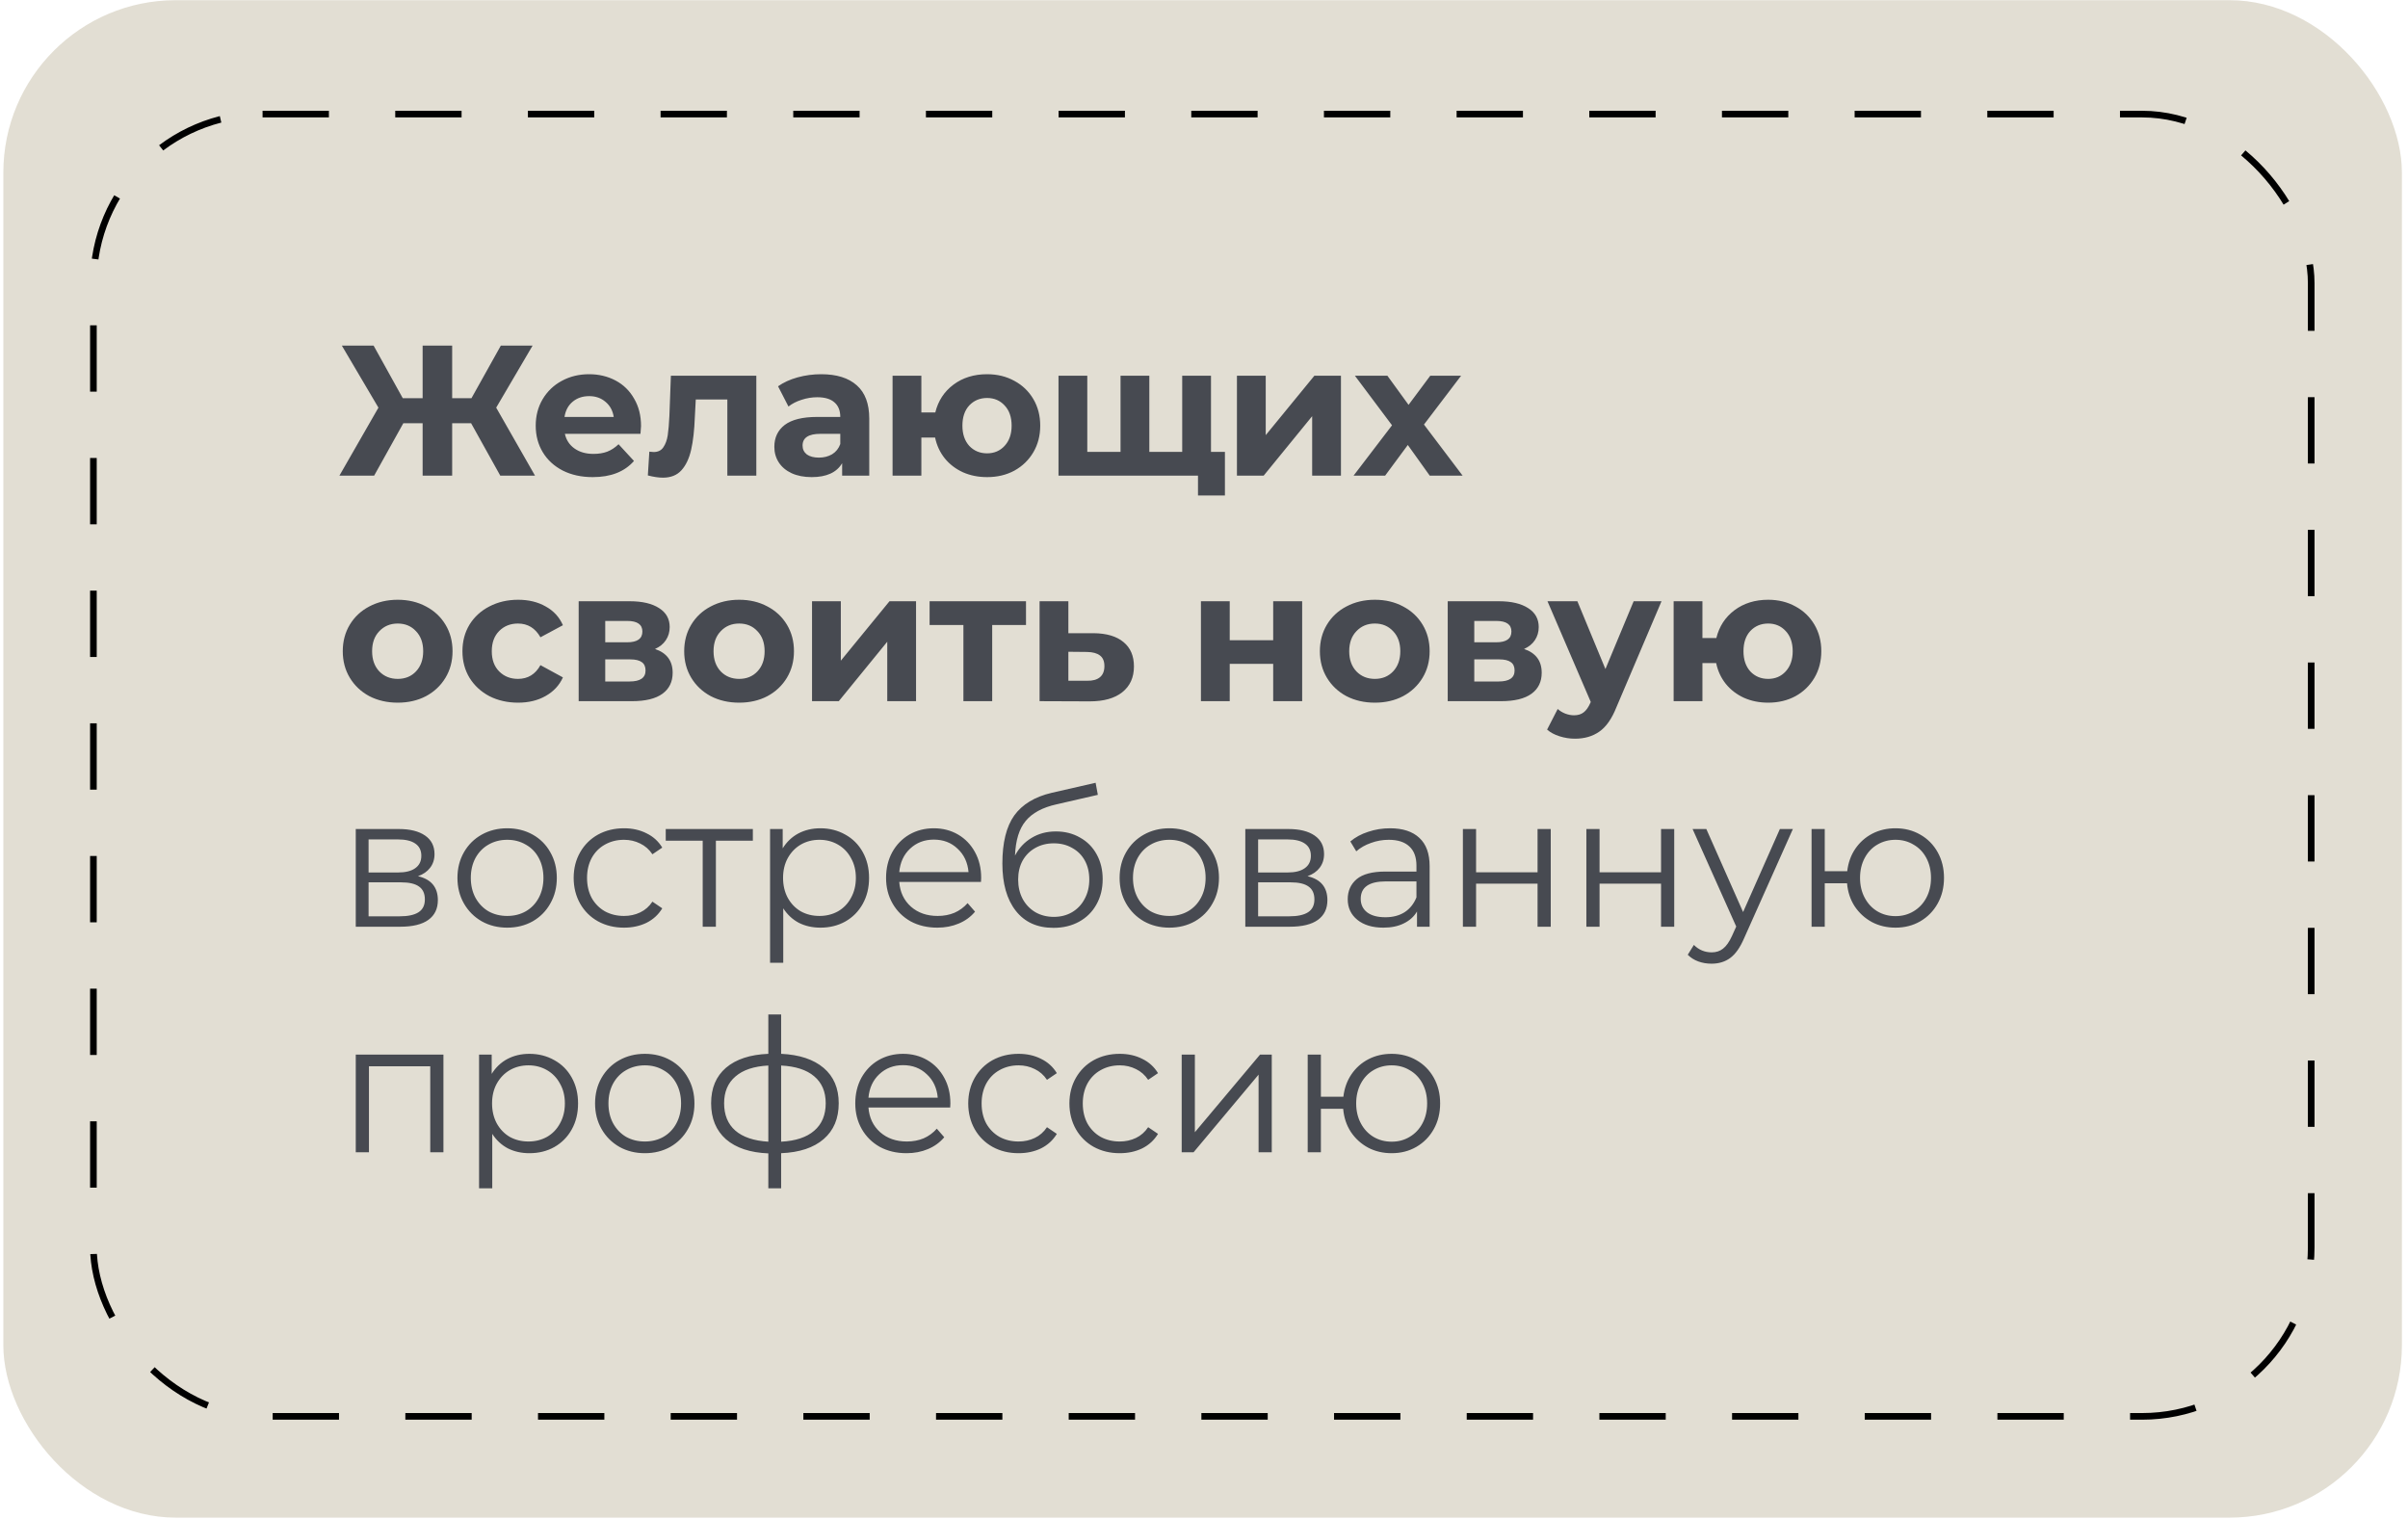 <?xml version="1.0" encoding="UTF-8"?> <svg xmlns="http://www.w3.org/2000/svg" width="363" height="229" viewBox="0 0 363 229" fill="none"><rect x="0.503" y="0.028" width="361.579" height="228.747" rx="26" fill="#E2DED3"></rect><rect x="14.081" y="17.198" width="334.327" height="196.311" rx="25.5" fill="#E2DED3" stroke="black" stroke-dasharray="10 10"></rect><path d="M71.019 63.802H68.163V71.698H63.711V63.802H60.799L56.403 71.698H51.167L57.047 61.45L51.531 52.098H56.319L60.715 60.022H63.711V52.098H68.163V60.022H71.075L75.499 52.098H80.287L74.799 61.45L80.651 71.698H75.415L71.019 63.802ZM96.634 64.222C96.634 64.278 96.606 64.67 96.55 65.398H85.154C85.36 66.332 85.845 67.069 86.61 67.61C87.376 68.152 88.328 68.422 89.466 68.422C90.25 68.422 90.941 68.31 91.538 68.086C92.154 67.844 92.724 67.47 93.246 66.966L95.57 69.486C94.152 71.11 92.08 71.922 89.354 71.922C87.656 71.922 86.153 71.596 84.846 70.942C83.54 70.27 82.532 69.346 81.822 68.17C81.113 66.994 80.758 65.66 80.758 64.166C80.758 62.692 81.104 61.366 81.794 60.19C82.504 58.996 83.465 58.072 84.678 57.418C85.91 56.746 87.282 56.41 88.794 56.41C90.269 56.41 91.604 56.728 92.798 57.362C93.993 57.997 94.926 58.912 95.598 60.106C96.289 61.282 96.634 62.654 96.634 64.222ZM88.822 59.714C87.833 59.714 87.002 59.994 86.33 60.554C85.658 61.114 85.248 61.88 85.098 62.85H92.518C92.369 61.898 91.958 61.142 91.286 60.582C90.614 60.004 89.793 59.714 88.822 59.714ZM114.014 56.634V71.698H109.646V60.218H104.886L104.746 62.878C104.671 64.857 104.485 66.5 104.186 67.806C103.887 69.113 103.402 70.14 102.73 70.886C102.058 71.633 101.125 72.006 99.93 72.006C99.295 72.006 98.539 71.894 97.662 71.67L97.886 68.086C98.184 68.124 98.399 68.142 98.53 68.142C99.183 68.142 99.668 67.909 99.986 67.442C100.322 66.957 100.546 66.35 100.658 65.622C100.77 64.876 100.854 63.896 100.91 62.682L101.134 56.634H114.014ZM123.786 56.41C126.12 56.41 127.912 56.97 129.162 58.09C130.413 59.192 131.038 60.862 131.038 63.102V71.698H126.95V69.822C126.129 71.222 124.598 71.922 122.358 71.922C121.201 71.922 120.193 71.726 119.334 71.334C118.494 70.942 117.85 70.401 117.402 69.71C116.954 69.02 116.73 68.236 116.73 67.358C116.73 65.958 117.253 64.857 118.298 64.054C119.362 63.252 120.996 62.85 123.198 62.85H126.67C126.67 61.898 126.381 61.17 125.802 60.666C125.224 60.144 124.356 59.882 123.198 59.882C122.396 59.882 121.602 60.013 120.818 60.274C120.053 60.517 119.4 60.853 118.858 61.282L117.29 58.23C118.112 57.652 119.092 57.204 120.23 56.886C121.388 56.569 122.573 56.41 123.786 56.41ZM123.45 68.982C124.197 68.982 124.86 68.814 125.438 68.478C126.017 68.124 126.428 67.61 126.67 66.938V65.398H123.674C121.882 65.398 120.986 65.986 120.986 67.162C120.986 67.722 121.201 68.17 121.63 68.506C122.078 68.824 122.685 68.982 123.45 68.982ZM148.805 56.41C150.335 56.41 151.707 56.746 152.921 57.418C154.134 58.072 155.086 58.986 155.777 60.162C156.467 61.338 156.813 62.673 156.813 64.166C156.813 65.66 156.467 66.994 155.777 68.17C155.086 69.346 154.134 70.27 152.921 70.942C151.707 71.596 150.335 71.922 148.805 71.922C147.479 71.922 146.266 71.68 145.165 71.194C144.063 70.69 143.149 69.99 142.421 69.094C141.693 68.18 141.207 67.134 140.965 65.958H138.893V71.698H134.553V56.634H138.893V62.178H140.993C141.422 60.424 142.337 59.024 143.737 57.978C145.137 56.933 146.826 56.41 148.805 56.41ZM148.805 68.338C149.869 68.338 150.746 67.965 151.437 67.218C152.146 66.453 152.501 65.436 152.501 64.166C152.501 62.878 152.146 61.861 151.437 61.114C150.746 60.368 149.869 59.994 148.805 59.994C147.722 59.994 146.826 60.368 146.117 61.114C145.426 61.861 145.081 62.878 145.081 64.166C145.081 65.436 145.426 66.453 146.117 67.218C146.826 67.965 147.722 68.338 148.805 68.338ZM182.554 56.634V71.698H159.566V56.634H163.906V68.114H168.918V56.634H173.258V68.114H178.214V56.634H182.554ZM184.654 68.114V74.694H180.594V71.698H178.102V68.114H184.654ZM186.465 56.634H190.805V65.594L198.141 56.634H202.145V71.698H197.805V62.738L190.497 71.698H186.465V56.634ZM215.528 71.698L212.224 67.078L208.808 71.698H204.048L209.844 64.11L204.244 56.634H209.144L212.336 61.03L215.612 56.634H220.26L214.66 63.998L220.484 71.698H215.528ZM59.959 105.922C58.373 105.922 56.945 105.596 55.675 104.942C54.425 104.27 53.445 103.346 52.735 102.17C52.026 100.994 51.671 99.66 51.671 98.166C51.671 96.673 52.026 95.338 52.735 94.162C53.445 92.986 54.425 92.072 55.675 91.418C56.945 90.746 58.373 90.41 59.959 90.41C61.546 90.41 62.965 90.746 64.215 91.418C65.466 92.072 66.446 92.986 67.155 94.162C67.865 95.338 68.219 96.673 68.219 98.166C68.219 99.66 67.865 100.994 67.155 102.17C66.446 103.346 65.466 104.27 64.215 104.942C62.965 105.596 61.546 105.922 59.959 105.922ZM59.959 102.338C61.079 102.338 61.994 101.965 62.703 101.218C63.431 100.453 63.795 99.436 63.795 98.166C63.795 96.897 63.431 95.889 62.703 95.142C61.994 94.377 61.079 93.994 59.959 93.994C58.839 93.994 57.915 94.377 57.187 95.142C56.459 95.889 56.095 96.897 56.095 98.166C56.095 99.436 56.459 100.453 57.187 101.218C57.915 101.965 58.839 102.338 59.959 102.338ZM78.112 105.922C76.506 105.922 75.059 105.596 73.772 104.942C72.502 104.27 71.504 103.346 70.775 102.17C70.066 100.994 69.712 99.66 69.712 98.166C69.712 96.673 70.066 95.338 70.775 94.162C71.504 92.986 72.502 92.072 73.772 91.418C75.059 90.746 76.506 90.41 78.112 90.41C79.698 90.41 81.079 90.746 82.255 91.418C83.45 92.072 84.318 93.014 84.859 94.246L81.472 96.066C80.688 94.685 79.558 93.994 78.084 93.994C76.945 93.994 76.002 94.368 75.255 95.114C74.509 95.861 74.135 96.878 74.135 98.166C74.135 99.454 74.509 100.472 75.255 101.218C76.002 101.965 76.945 102.338 78.084 102.338C79.577 102.338 80.706 101.648 81.472 100.266L84.859 102.114C84.318 103.309 83.45 104.242 82.255 104.914C81.079 105.586 79.698 105.922 78.112 105.922ZM98.742 97.83C100.515 98.428 101.402 99.622 101.402 101.414C101.402 102.777 100.889 103.832 99.862 104.578C98.835 105.325 97.305 105.698 95.27 105.698H87.234V90.634H94.934C96.819 90.634 98.294 90.98 99.358 91.67C100.422 92.342 100.954 93.294 100.954 94.526C100.954 95.273 100.758 95.936 100.366 96.514C99.993 97.074 99.451 97.513 98.742 97.83ZM91.238 96.822H94.542C96.073 96.822 96.838 96.281 96.838 95.198C96.838 94.134 96.073 93.602 94.542 93.602H91.238V96.822ZM94.906 102.73C96.511 102.73 97.314 102.18 97.314 101.078C97.314 100.5 97.127 100.08 96.754 99.818C96.38 99.538 95.793 99.398 94.99 99.398H91.238V102.73H94.906ZM111.428 105.922C109.841 105.922 108.413 105.596 107.144 104.942C105.893 104.27 104.913 103.346 104.204 102.17C103.494 100.994 103.14 99.66 103.14 98.166C103.14 96.673 103.494 95.338 104.204 94.162C104.913 92.986 105.893 92.072 107.144 91.418C108.413 90.746 109.841 90.41 111.428 90.41C113.014 90.41 114.433 90.746 115.684 91.418C116.934 92.072 117.914 92.986 118.624 94.162C119.333 95.338 119.688 96.673 119.688 98.166C119.688 99.66 119.333 100.994 118.624 102.17C117.914 103.346 116.934 104.27 115.684 104.942C114.433 105.596 113.014 105.922 111.428 105.922ZM111.428 102.338C112.548 102.338 113.462 101.965 114.172 101.218C114.9 100.453 115.264 99.436 115.264 98.166C115.264 96.897 114.9 95.889 114.172 95.142C113.462 94.377 112.548 93.994 111.428 93.994C110.308 93.994 109.384 94.377 108.656 95.142C107.928 95.889 107.564 96.897 107.564 98.166C107.564 99.436 107.928 100.453 108.656 101.218C109.384 101.965 110.308 102.338 111.428 102.338ZM122.412 90.634H126.752V99.594L134.088 90.634H138.092V105.698H133.752V96.738L126.444 105.698H122.412V90.634ZM154.667 94.218H149.571V105.698H145.231V94.218H140.135V90.634H154.667V94.218ZM164.863 95.45C166.823 95.469 168.326 95.917 169.371 96.794C170.417 97.653 170.939 98.876 170.939 100.462C170.939 102.124 170.351 103.421 169.175 104.354C168.018 105.269 166.385 105.726 164.275 105.726L156.715 105.698V90.634H161.055V95.45H164.863ZM163.883 102.618C164.723 102.637 165.367 102.46 165.815 102.086C166.263 101.713 166.487 101.153 166.487 100.406C166.487 99.678 166.263 99.146 165.815 98.81C165.386 98.474 164.742 98.297 163.883 98.278L161.055 98.25V102.618H163.883ZM181.038 90.634H185.378V96.514H191.93V90.634H196.298V105.698H191.93V100.07H185.378V105.698H181.038V90.634ZM207.256 105.922C205.669 105.922 204.241 105.596 202.972 104.942C201.721 104.27 200.741 103.346 200.032 102.17C199.322 100.994 198.968 99.66 198.968 98.166C198.968 96.673 199.322 95.338 200.032 94.162C200.741 92.986 201.721 92.072 202.972 91.418C204.241 90.746 205.669 90.41 207.256 90.41C208.842 90.41 210.261 90.746 211.512 91.418C212.762 92.072 213.742 92.986 214.452 94.162C215.161 95.338 215.516 96.673 215.516 98.166C215.516 99.66 215.161 100.994 214.452 102.17C213.742 103.346 212.762 104.27 211.512 104.942C210.261 105.596 208.842 105.922 207.256 105.922ZM207.256 102.338C208.376 102.338 209.29 101.965 210 101.218C210.728 100.453 211.092 99.436 211.092 98.166C211.092 96.897 210.728 95.889 210 95.142C209.29 94.377 208.376 93.994 207.256 93.994C206.136 93.994 205.212 94.377 204.484 95.142C203.756 95.889 203.392 96.897 203.392 98.166C203.392 99.436 203.756 100.453 204.484 101.218C205.212 101.965 206.136 102.338 207.256 102.338ZM229.748 97.83C231.521 98.428 232.408 99.622 232.408 101.414C232.408 102.777 231.895 103.832 230.868 104.578C229.841 105.325 228.311 105.698 226.276 105.698H218.24V90.634H225.94C227.825 90.634 229.3 90.98 230.364 91.67C231.428 92.342 231.96 93.294 231.96 94.526C231.96 95.273 231.764 95.936 231.372 96.514C230.999 97.074 230.457 97.513 229.748 97.83ZM222.244 96.822H225.548C227.079 96.822 227.844 96.281 227.844 95.198C227.844 94.134 227.079 93.602 225.548 93.602H222.244V96.822ZM225.912 102.73C227.517 102.73 228.32 102.18 228.32 101.078C228.32 100.5 228.133 100.08 227.76 99.818C227.387 99.538 226.799 99.398 225.996 99.398H222.244V102.73H225.912ZM250.47 90.634L243.666 106.622C242.975 108.358 242.117 109.581 241.09 110.29C240.082 111 238.859 111.354 237.422 111.354C236.638 111.354 235.863 111.233 235.098 110.99C234.333 110.748 233.707 110.412 233.222 109.982L234.818 106.874C235.154 107.173 235.537 107.406 235.966 107.574C236.414 107.742 236.853 107.826 237.282 107.826C237.879 107.826 238.365 107.677 238.738 107.378C239.111 107.098 239.447 106.622 239.746 105.95L239.802 105.81L233.278 90.634H237.786L242.014 100.854L246.27 90.634H250.47ZM266.549 90.41C268.08 90.41 269.452 90.746 270.665 91.418C271.878 92.072 272.83 92.986 273.521 94.162C274.212 95.338 274.557 96.673 274.557 98.166C274.557 99.66 274.212 100.994 273.521 102.17C272.83 103.346 271.878 104.27 270.665 104.942C269.452 105.596 268.08 105.922 266.549 105.922C265.224 105.922 264.01 105.68 262.909 105.194C261.808 104.69 260.893 103.99 260.165 103.094C259.437 102.18 258.952 101.134 258.709 99.958H256.637V105.698H252.297V90.634H256.637V96.178H258.737C259.166 94.424 260.081 93.024 261.481 91.978C262.881 90.933 264.57 90.41 266.549 90.41ZM266.549 102.338C267.613 102.338 268.49 101.965 269.181 101.218C269.89 100.453 270.245 99.436 270.245 98.166C270.245 96.878 269.89 95.861 269.181 95.114C268.49 94.368 267.613 93.994 266.549 93.994C265.466 93.994 264.57 94.368 263.861 95.114C263.17 95.861 262.825 96.878 262.825 98.166C262.825 99.436 263.17 100.453 263.861 101.218C264.57 101.965 265.466 102.338 266.549 102.338ZM63.011 132.082C65.009 132.549 66.007 133.753 66.007 135.694C66.007 136.982 65.531 137.972 64.579 138.662C63.627 139.353 62.209 139.698 60.323 139.698H53.631V124.97H60.127C61.807 124.97 63.123 125.297 64.075 125.95C65.027 126.604 65.503 127.537 65.503 128.75C65.503 129.553 65.279 130.244 64.831 130.822C64.402 131.382 63.795 131.802 63.011 132.082ZM55.563 131.522H59.987C61.126 131.522 61.994 131.308 62.591 130.878C63.207 130.449 63.515 129.824 63.515 129.002C63.515 128.181 63.207 127.565 62.591 127.154C61.994 126.744 61.126 126.538 59.987 126.538H55.563V131.522ZM60.239 138.13C61.509 138.13 62.461 137.925 63.095 137.514C63.73 137.104 64.047 136.46 64.047 135.582C64.047 134.705 63.758 134.061 63.179 133.65C62.601 133.221 61.686 133.006 60.435 133.006H55.563V138.13H60.239ZM76.462 139.838C75.044 139.838 73.765 139.521 72.626 138.886C71.488 138.233 70.592 137.337 69.938 136.198C69.285 135.06 68.958 133.772 68.958 132.334C68.958 130.897 69.285 129.609 69.938 128.47C70.592 127.332 71.488 126.445 72.626 125.81C73.765 125.176 75.044 124.858 76.462 124.858C77.881 124.858 79.16 125.176 80.298 125.81C81.437 126.445 82.324 127.332 82.958 128.47C83.612 129.609 83.938 130.897 83.938 132.334C83.938 133.772 83.612 135.06 82.958 136.198C82.324 137.337 81.437 138.233 80.298 138.886C79.16 139.521 77.881 139.838 76.462 139.838ZM76.462 138.074C77.508 138.074 78.441 137.841 79.262 137.374C80.102 136.889 80.756 136.208 81.222 135.33C81.689 134.453 81.922 133.454 81.922 132.334C81.922 131.214 81.689 130.216 81.222 129.338C80.756 128.461 80.102 127.789 79.262 127.322C78.441 126.837 77.508 126.594 76.462 126.594C75.417 126.594 74.474 126.837 73.634 127.322C72.813 127.789 72.16 128.461 71.674 129.338C71.208 130.216 70.974 131.214 70.974 132.334C70.974 133.454 71.208 134.453 71.674 135.33C72.16 136.208 72.813 136.889 73.634 137.374C74.474 137.841 75.417 138.074 76.462 138.074ZM94.067 139.838C92.611 139.838 91.305 139.521 90.147 138.886C89.008 138.252 88.112 137.365 87.459 136.226C86.806 135.069 86.479 133.772 86.479 132.334C86.479 130.897 86.806 129.609 87.459 128.47C88.112 127.332 89.008 126.445 90.147 125.81C91.305 125.176 92.611 124.858 94.067 124.858C95.337 124.858 96.466 125.11 97.455 125.614C98.463 126.1 99.257 126.818 99.835 127.77L98.351 128.778C97.866 128.05 97.25 127.509 96.503 127.154C95.757 126.781 94.945 126.594 94.067 126.594C93.003 126.594 92.042 126.837 91.183 127.322C90.343 127.789 89.68 128.461 89.195 129.338C88.728 130.216 88.495 131.214 88.495 132.334C88.495 133.473 88.728 134.481 89.195 135.358C89.68 136.217 90.343 136.889 91.183 137.374C92.042 137.841 93.003 138.074 94.067 138.074C94.945 138.074 95.757 137.897 96.503 137.542C97.25 137.188 97.866 136.646 98.351 135.918L99.835 136.926C99.257 137.878 98.463 138.606 97.455 139.11C96.447 139.596 95.318 139.838 94.067 139.838ZM113.491 126.734H107.919V139.698H105.931V126.734H100.359V124.97H113.491V126.734ZM123.673 124.858C125.055 124.858 126.305 125.176 127.425 125.81C128.545 126.426 129.423 127.304 130.057 128.442C130.692 129.581 131.009 130.878 131.009 132.334C131.009 133.809 130.692 135.116 130.057 136.254C129.423 137.393 128.545 138.28 127.425 138.914C126.324 139.53 125.073 139.838 123.673 139.838C122.479 139.838 121.396 139.596 120.425 139.11C119.473 138.606 118.689 137.878 118.073 136.926V145.13H116.085V124.97H117.989V127.882C118.587 126.912 119.371 126.165 120.341 125.642C121.331 125.12 122.441 124.858 123.673 124.858ZM123.533 138.074C124.56 138.074 125.493 137.841 126.333 137.374C127.173 136.889 127.827 136.208 128.293 135.33C128.779 134.453 129.021 133.454 129.021 132.334C129.021 131.214 128.779 130.225 128.293 129.366C127.827 128.489 127.173 127.808 126.333 127.322C125.493 126.837 124.56 126.594 123.533 126.594C122.488 126.594 121.545 126.837 120.705 127.322C119.884 127.808 119.231 128.489 118.745 129.366C118.279 130.225 118.045 131.214 118.045 132.334C118.045 133.454 118.279 134.453 118.745 135.33C119.231 136.208 119.884 136.889 120.705 137.374C121.545 137.841 122.488 138.074 123.533 138.074ZM147.881 132.95H135.561C135.673 134.481 136.261 135.722 137.325 136.674C138.389 137.608 139.733 138.074 141.357 138.074C142.271 138.074 143.111 137.916 143.877 137.598C144.642 137.262 145.305 136.777 145.865 136.142L146.985 137.43C146.331 138.214 145.51 138.812 144.521 139.222C143.55 139.633 142.477 139.838 141.301 139.838C139.789 139.838 138.445 139.521 137.269 138.886C136.111 138.233 135.206 137.337 134.553 136.198C133.899 135.06 133.573 133.772 133.573 132.334C133.573 130.897 133.881 129.609 134.497 128.47C135.131 127.332 135.99 126.445 137.073 125.81C138.174 125.176 139.406 124.858 140.769 124.858C142.131 124.858 143.354 125.176 144.437 125.81C145.519 126.445 146.369 127.332 146.985 128.47C147.601 129.59 147.909 130.878 147.909 132.334L147.881 132.95ZM140.769 126.566C139.35 126.566 138.155 127.024 137.185 127.938C136.233 128.834 135.691 130.01 135.561 131.466H146.005C145.874 130.01 145.323 128.834 144.353 127.938C143.401 127.024 142.206 126.566 140.769 126.566ZM159.169 125.334C160.532 125.334 161.745 125.642 162.809 126.258C163.892 126.856 164.732 127.705 165.329 128.806C165.927 129.889 166.225 131.13 166.225 132.53C166.225 133.968 165.908 135.246 165.273 136.366C164.657 137.468 163.789 138.326 162.669 138.942C161.549 139.558 160.261 139.866 158.805 139.866C156.36 139.866 154.465 139.008 153.121 137.29C151.777 135.573 151.105 133.202 151.105 130.178C151.105 127.024 151.703 124.606 152.897 122.926C154.111 121.246 155.996 120.108 158.553 119.51L165.161 117.998L165.497 119.818L159.281 121.246C157.172 121.713 155.623 122.544 154.633 123.738C153.644 124.914 153.103 126.66 153.009 128.974C153.607 127.836 154.437 126.949 155.501 126.314C156.565 125.661 157.788 125.334 159.169 125.334ZM158.861 138.214C159.888 138.214 160.803 137.981 161.605 137.514C162.427 137.029 163.061 136.357 163.509 135.498C163.976 134.64 164.209 133.669 164.209 132.586C164.209 131.504 163.985 130.552 163.537 129.73C163.089 128.909 162.455 128.274 161.633 127.826C160.831 127.36 159.907 127.126 158.861 127.126C157.816 127.126 156.883 127.36 156.061 127.826C155.259 128.274 154.624 128.909 154.157 129.73C153.709 130.552 153.485 131.504 153.485 132.586C153.485 133.669 153.709 134.64 154.157 135.498C154.624 136.357 155.268 137.029 156.089 137.514C156.911 137.981 157.835 138.214 158.861 138.214ZM176.282 139.838C174.864 139.838 173.585 139.521 172.446 138.886C171.308 138.233 170.412 137.337 169.758 136.198C169.105 135.06 168.778 133.772 168.778 132.334C168.778 130.897 169.105 129.609 169.758 128.47C170.412 127.332 171.308 126.445 172.446 125.81C173.585 125.176 174.864 124.858 176.282 124.858C177.701 124.858 178.98 125.176 180.118 125.81C181.257 126.445 182.144 127.332 182.778 128.47C183.432 129.609 183.758 130.897 183.758 132.334C183.758 133.772 183.432 135.06 182.778 136.198C182.144 137.337 181.257 138.233 180.118 138.886C178.98 139.521 177.701 139.838 176.282 139.838ZM176.282 138.074C177.328 138.074 178.261 137.841 179.082 137.374C179.922 136.889 180.576 136.208 181.042 135.33C181.509 134.453 181.742 133.454 181.742 132.334C181.742 131.214 181.509 130.216 181.042 129.338C180.576 128.461 179.922 127.789 179.082 127.322C178.261 126.837 177.328 126.594 176.282 126.594C175.237 126.594 174.294 126.837 173.454 127.322C172.633 127.789 171.98 128.461 171.494 129.338C171.028 130.216 170.794 131.214 170.794 132.334C170.794 133.454 171.028 134.453 171.494 135.33C171.98 136.208 172.633 136.889 173.454 137.374C174.294 137.841 175.237 138.074 176.282 138.074ZM197.107 132.082C199.104 132.549 200.103 133.753 200.103 135.694C200.103 136.982 199.627 137.972 198.675 138.662C197.723 139.353 196.304 139.698 194.419 139.698H187.727V124.97H194.223C195.903 124.97 197.219 125.297 198.171 125.95C199.123 126.604 199.599 127.537 199.599 128.75C199.599 129.553 199.375 130.244 198.927 130.822C198.498 131.382 197.891 131.802 197.107 132.082ZM189.659 131.522H194.083C195.222 131.522 196.09 131.308 196.687 130.878C197.303 130.449 197.611 129.824 197.611 129.002C197.611 128.181 197.303 127.565 196.687 127.154C196.09 126.744 195.222 126.538 194.083 126.538H189.659V131.522ZM194.335 138.13C195.604 138.13 196.556 137.925 197.191 137.514C197.826 137.104 198.143 136.46 198.143 135.582C198.143 134.705 197.854 134.061 197.275 133.65C196.696 133.221 195.782 133.006 194.531 133.006H189.659V138.13H194.335ZM209.55 124.858C211.473 124.858 212.948 125.344 213.974 126.314C215.001 127.266 215.514 128.685 215.514 130.57V139.698H213.61V137.402C213.162 138.168 212.5 138.765 211.622 139.194C210.764 139.624 209.737 139.838 208.542 139.838C206.9 139.838 205.593 139.446 204.622 138.662C203.652 137.878 203.166 136.842 203.166 135.554C203.166 134.304 203.614 133.296 204.51 132.53C205.425 131.765 206.872 131.382 208.85 131.382H213.526V130.486C213.526 129.217 213.172 128.256 212.462 127.602C211.753 126.93 210.717 126.594 209.354 126.594C208.421 126.594 207.525 126.753 206.666 127.07C205.808 127.369 205.07 127.789 204.454 128.33L203.558 126.846C204.305 126.212 205.201 125.726 206.246 125.39C207.292 125.036 208.393 124.858 209.55 124.858ZM208.85 138.27C209.97 138.27 210.932 138.018 211.734 137.514C212.537 136.992 213.134 136.245 213.526 135.274V132.866H208.906C206.386 132.866 205.126 133.744 205.126 135.498C205.126 136.357 205.453 137.038 206.106 137.542C206.76 138.028 207.674 138.27 208.85 138.27ZM220.527 124.97H222.515V131.494H231.783V124.97H233.771V139.698H231.783V133.202H222.515V139.698H220.527V124.97ZM239.141 124.97H241.129V131.494H250.397V124.97H252.385V139.698H250.397V133.202H241.129V139.698H239.141V124.97ZM270.272 124.97L262.908 141.462C262.31 142.844 261.62 143.824 260.836 144.402C260.052 144.981 259.109 145.27 258.008 145.27C257.298 145.27 256.636 145.158 256.02 144.934C255.404 144.71 254.872 144.374 254.424 143.926L255.348 142.442C256.094 143.189 256.99 143.562 258.036 143.562C258.708 143.562 259.277 143.376 259.744 143.002C260.229 142.629 260.677 141.994 261.088 141.098L261.732 139.67L255.152 124.97H257.224L262.768 137.486L268.312 124.97H270.272ZM285.745 124.858C287.126 124.858 288.368 125.176 289.469 125.81C290.589 126.445 291.466 127.332 292.101 128.47C292.736 129.609 293.053 130.897 293.053 132.334C293.053 133.772 292.736 135.06 292.101 136.198C291.466 137.337 290.589 138.233 289.469 138.886C288.368 139.521 287.126 139.838 285.745 139.838C284.438 139.838 283.253 139.558 282.189 138.998C281.125 138.42 280.257 137.626 279.585 136.618C278.932 135.61 278.549 134.453 278.437 133.146H275.077V139.698H273.089V124.97H275.077V131.326H278.465C278.614 130.057 279.016 128.937 279.669 127.966C280.341 126.977 281.2 126.212 282.245 125.67C283.29 125.129 284.457 124.858 285.745 124.858ZM285.745 138.102C286.753 138.102 287.658 137.86 288.461 137.374C289.282 136.889 289.926 136.208 290.393 135.33C290.86 134.453 291.093 133.454 291.093 132.334C291.093 131.214 290.86 130.216 290.393 129.338C289.926 128.461 289.282 127.789 288.461 127.322C287.658 126.837 286.753 126.594 285.745 126.594C284.737 126.594 283.822 126.837 283.001 127.322C282.198 127.789 281.564 128.461 281.097 129.338C280.63 130.216 280.397 131.214 280.397 132.334C280.397 133.454 280.63 134.453 281.097 135.33C281.564 136.208 282.198 136.889 283.001 137.374C283.822 137.86 284.737 138.102 285.745 138.102ZM66.847 158.97V173.698H64.859V160.734H55.619V173.698H53.631V158.97H66.847ZM79.806 158.858C81.188 158.858 82.438 159.176 83.558 159.81C84.678 160.426 85.556 161.304 86.19 162.442C86.825 163.581 87.142 164.878 87.142 166.334C87.142 167.809 86.825 169.116 86.19 170.254C85.556 171.393 84.678 172.28 83.558 172.914C82.457 173.53 81.206 173.838 79.806 173.838C78.612 173.838 77.529 173.596 76.558 173.11C75.606 172.606 74.822 171.878 74.206 170.926V179.13H72.218V158.97H74.122V161.882C74.72 160.912 75.504 160.165 76.474 159.642C77.464 159.12 78.574 158.858 79.806 158.858ZM79.666 172.074C80.693 172.074 81.626 171.841 82.466 171.374C83.306 170.889 83.96 170.208 84.426 169.33C84.912 168.453 85.154 167.454 85.154 166.334C85.154 165.214 84.912 164.225 84.426 163.366C83.96 162.489 83.306 161.808 82.466 161.322C81.626 160.837 80.693 160.594 79.666 160.594C78.621 160.594 77.678 160.837 76.838 161.322C76.017 161.808 75.364 162.489 74.878 163.366C74.412 164.225 74.178 165.214 74.178 166.334C74.178 167.454 74.412 168.453 74.878 169.33C75.364 170.208 76.017 170.889 76.838 171.374C77.678 171.841 78.621 172.074 79.666 172.074ZM97.21 173.838C95.791 173.838 94.512 173.521 93.374 172.886C92.235 172.233 91.339 171.337 90.686 170.198C90.032 169.06 89.706 167.772 89.706 166.334C89.706 164.897 90.032 163.609 90.686 162.47C91.339 161.332 92.235 160.445 93.374 159.81C94.512 159.176 95.791 158.858 97.21 158.858C98.628 158.858 99.907 159.176 101.046 159.81C102.184 160.445 103.071 161.332 103.706 162.47C104.359 163.609 104.686 164.897 104.686 166.334C104.686 167.772 104.359 169.06 103.706 170.198C103.071 171.337 102.184 172.233 101.046 172.886C99.907 173.521 98.628 173.838 97.21 173.838ZM97.21 172.074C98.255 172.074 99.188 171.841 100.01 171.374C100.85 170.889 101.503 170.208 101.97 169.33C102.436 168.453 102.67 167.454 102.67 166.334C102.67 165.214 102.436 164.216 101.97 163.338C101.503 162.461 100.85 161.789 100.01 161.322C99.188 160.837 98.255 160.594 97.21 160.594C96.164 160.594 95.222 160.837 94.382 161.322C93.56 161.789 92.907 162.461 92.422 163.338C91.955 164.216 91.722 165.214 91.722 166.334C91.722 167.454 91.955 168.453 92.422 169.33C92.907 170.208 93.56 170.889 94.382 171.374C95.222 171.841 96.164 172.074 97.21 172.074ZM126.435 166.306C126.435 168.602 125.679 170.404 124.167 171.71C122.655 173.017 120.517 173.726 117.755 173.838V179.13H115.823V173.866C113.079 173.754 110.951 173.045 109.439 171.738C107.945 170.413 107.199 168.602 107.199 166.306C107.199 164.029 107.945 162.246 109.439 160.958C110.951 159.67 113.079 158.97 115.823 158.858V152.922H117.755V158.858C120.517 158.989 122.655 159.698 124.167 160.986C125.679 162.274 126.435 164.048 126.435 166.306ZM109.159 166.306C109.159 168.061 109.719 169.433 110.839 170.422C111.977 171.412 113.639 171.972 115.823 172.102V160.622C113.657 160.734 112.005 161.285 110.867 162.274C109.728 163.245 109.159 164.589 109.159 166.306ZM117.755 172.102C119.939 171.99 121.6 171.44 122.739 170.45C123.896 169.461 124.475 168.08 124.475 166.306C124.475 164.57 123.896 163.217 122.739 162.246C121.6 161.276 119.939 160.734 117.755 160.622V172.102ZM143.239 166.95H130.919C131.031 168.481 131.619 169.722 132.683 170.674C133.747 171.608 135.091 172.074 136.715 172.074C137.63 172.074 138.47 171.916 139.235 171.598C140 171.262 140.663 170.777 141.223 170.142L142.343 171.43C141.69 172.214 140.868 172.812 139.879 173.222C138.908 173.633 137.835 173.838 136.659 173.838C135.147 173.838 133.803 173.521 132.627 172.886C131.47 172.233 130.564 171.337 129.911 170.198C129.258 169.06 128.931 167.772 128.931 166.334C128.931 164.897 129.239 163.609 129.855 162.47C130.49 161.332 131.348 160.445 132.431 159.81C133.532 159.176 134.764 158.858 136.127 158.858C137.49 158.858 138.712 159.176 139.795 159.81C140.878 160.445 141.727 161.332 142.343 162.47C142.959 163.59 143.267 164.878 143.267 166.334L143.239 166.95ZM136.127 160.566C134.708 160.566 133.514 161.024 132.543 161.938C131.591 162.834 131.05 164.01 130.919 165.466H141.363C141.232 164.01 140.682 162.834 139.711 161.938C138.759 161.024 137.564 160.566 136.127 160.566ZM153.547 173.838C152.091 173.838 150.785 173.521 149.627 172.886C148.489 172.252 147.593 171.365 146.939 170.226C146.286 169.069 145.959 167.772 145.959 166.334C145.959 164.897 146.286 163.609 146.939 162.47C147.593 161.332 148.489 160.445 149.627 159.81C150.785 159.176 152.091 158.858 153.547 158.858C154.817 158.858 155.946 159.11 156.935 159.614C157.943 160.1 158.737 160.818 159.315 161.77L157.831 162.778C157.346 162.05 156.73 161.509 155.983 161.154C155.237 160.781 154.425 160.594 153.547 160.594C152.483 160.594 151.522 160.837 150.663 161.322C149.823 161.789 149.161 162.461 148.675 163.338C148.209 164.216 147.975 165.214 147.975 166.334C147.975 167.473 148.209 168.481 148.675 169.358C149.161 170.217 149.823 170.889 150.663 171.374C151.522 171.841 152.483 172.074 153.547 172.074C154.425 172.074 155.237 171.897 155.983 171.542C156.73 171.188 157.346 170.646 157.831 169.918L159.315 170.926C158.737 171.878 157.943 172.606 156.935 173.11C155.927 173.596 154.798 173.838 153.547 173.838ZM168.799 173.838C167.343 173.838 166.036 173.521 164.879 172.886C163.74 172.252 162.844 171.365 162.191 170.226C161.537 169.069 161.211 167.772 161.211 166.334C161.211 164.897 161.537 163.609 162.191 162.47C162.844 161.332 163.74 160.445 164.879 159.81C166.036 159.176 167.343 158.858 168.799 158.858C170.068 158.858 171.197 159.11 172.187 159.614C173.195 160.1 173.988 160.818 174.567 161.77L173.083 162.778C172.597 162.05 171.981 161.509 171.235 161.154C170.488 160.781 169.676 160.594 168.799 160.594C167.735 160.594 166.773 160.837 165.915 161.322C165.075 161.789 164.412 162.461 163.927 163.338C163.46 164.216 163.227 165.214 163.227 166.334C163.227 167.473 163.46 168.481 163.927 169.358C164.412 170.217 165.075 170.889 165.915 171.374C166.773 171.841 167.735 172.074 168.799 172.074C169.676 172.074 170.488 171.897 171.235 171.542C171.981 171.188 172.597 170.646 173.083 169.918L174.567 170.926C173.988 171.878 173.195 172.606 172.187 173.11C171.179 173.596 170.049 173.838 168.799 173.838ZM178.136 158.97H180.124V170.674L189.952 158.97H191.716V173.698H189.728V161.994L179.928 173.698H178.136V158.97ZM209.789 158.858C211.171 158.858 212.412 159.176 213.513 159.81C214.633 160.445 215.511 161.332 216.145 162.47C216.78 163.609 217.097 164.897 217.097 166.334C217.097 167.772 216.78 169.06 216.145 170.198C215.511 171.337 214.633 172.233 213.513 172.886C212.412 173.521 211.171 173.838 209.789 173.838C208.483 173.838 207.297 173.558 206.233 172.998C205.169 172.42 204.301 171.626 203.629 170.618C202.976 169.61 202.593 168.453 202.481 167.146H199.121V173.698H197.133V158.97H199.121V165.326H202.509C202.659 164.057 203.06 162.937 203.713 161.966C204.385 160.977 205.244 160.212 206.289 159.67C207.335 159.129 208.501 158.858 209.789 158.858ZM209.789 172.102C210.797 172.102 211.703 171.86 212.505 171.374C213.327 170.889 213.971 170.208 214.437 169.33C214.904 168.453 215.137 167.454 215.137 166.334C215.137 165.214 214.904 164.216 214.437 163.338C213.971 162.461 213.327 161.789 212.505 161.322C211.703 160.837 210.797 160.594 209.789 160.594C208.781 160.594 207.867 160.837 207.045 161.322C206.243 161.789 205.608 162.461 205.141 163.338C204.675 164.216 204.441 165.214 204.441 166.334C204.441 167.454 204.675 168.453 205.141 169.33C205.608 170.208 206.243 170.889 207.045 171.374C207.867 171.86 208.781 172.102 209.789 172.102Z" fill="#474A51"></path></svg> 